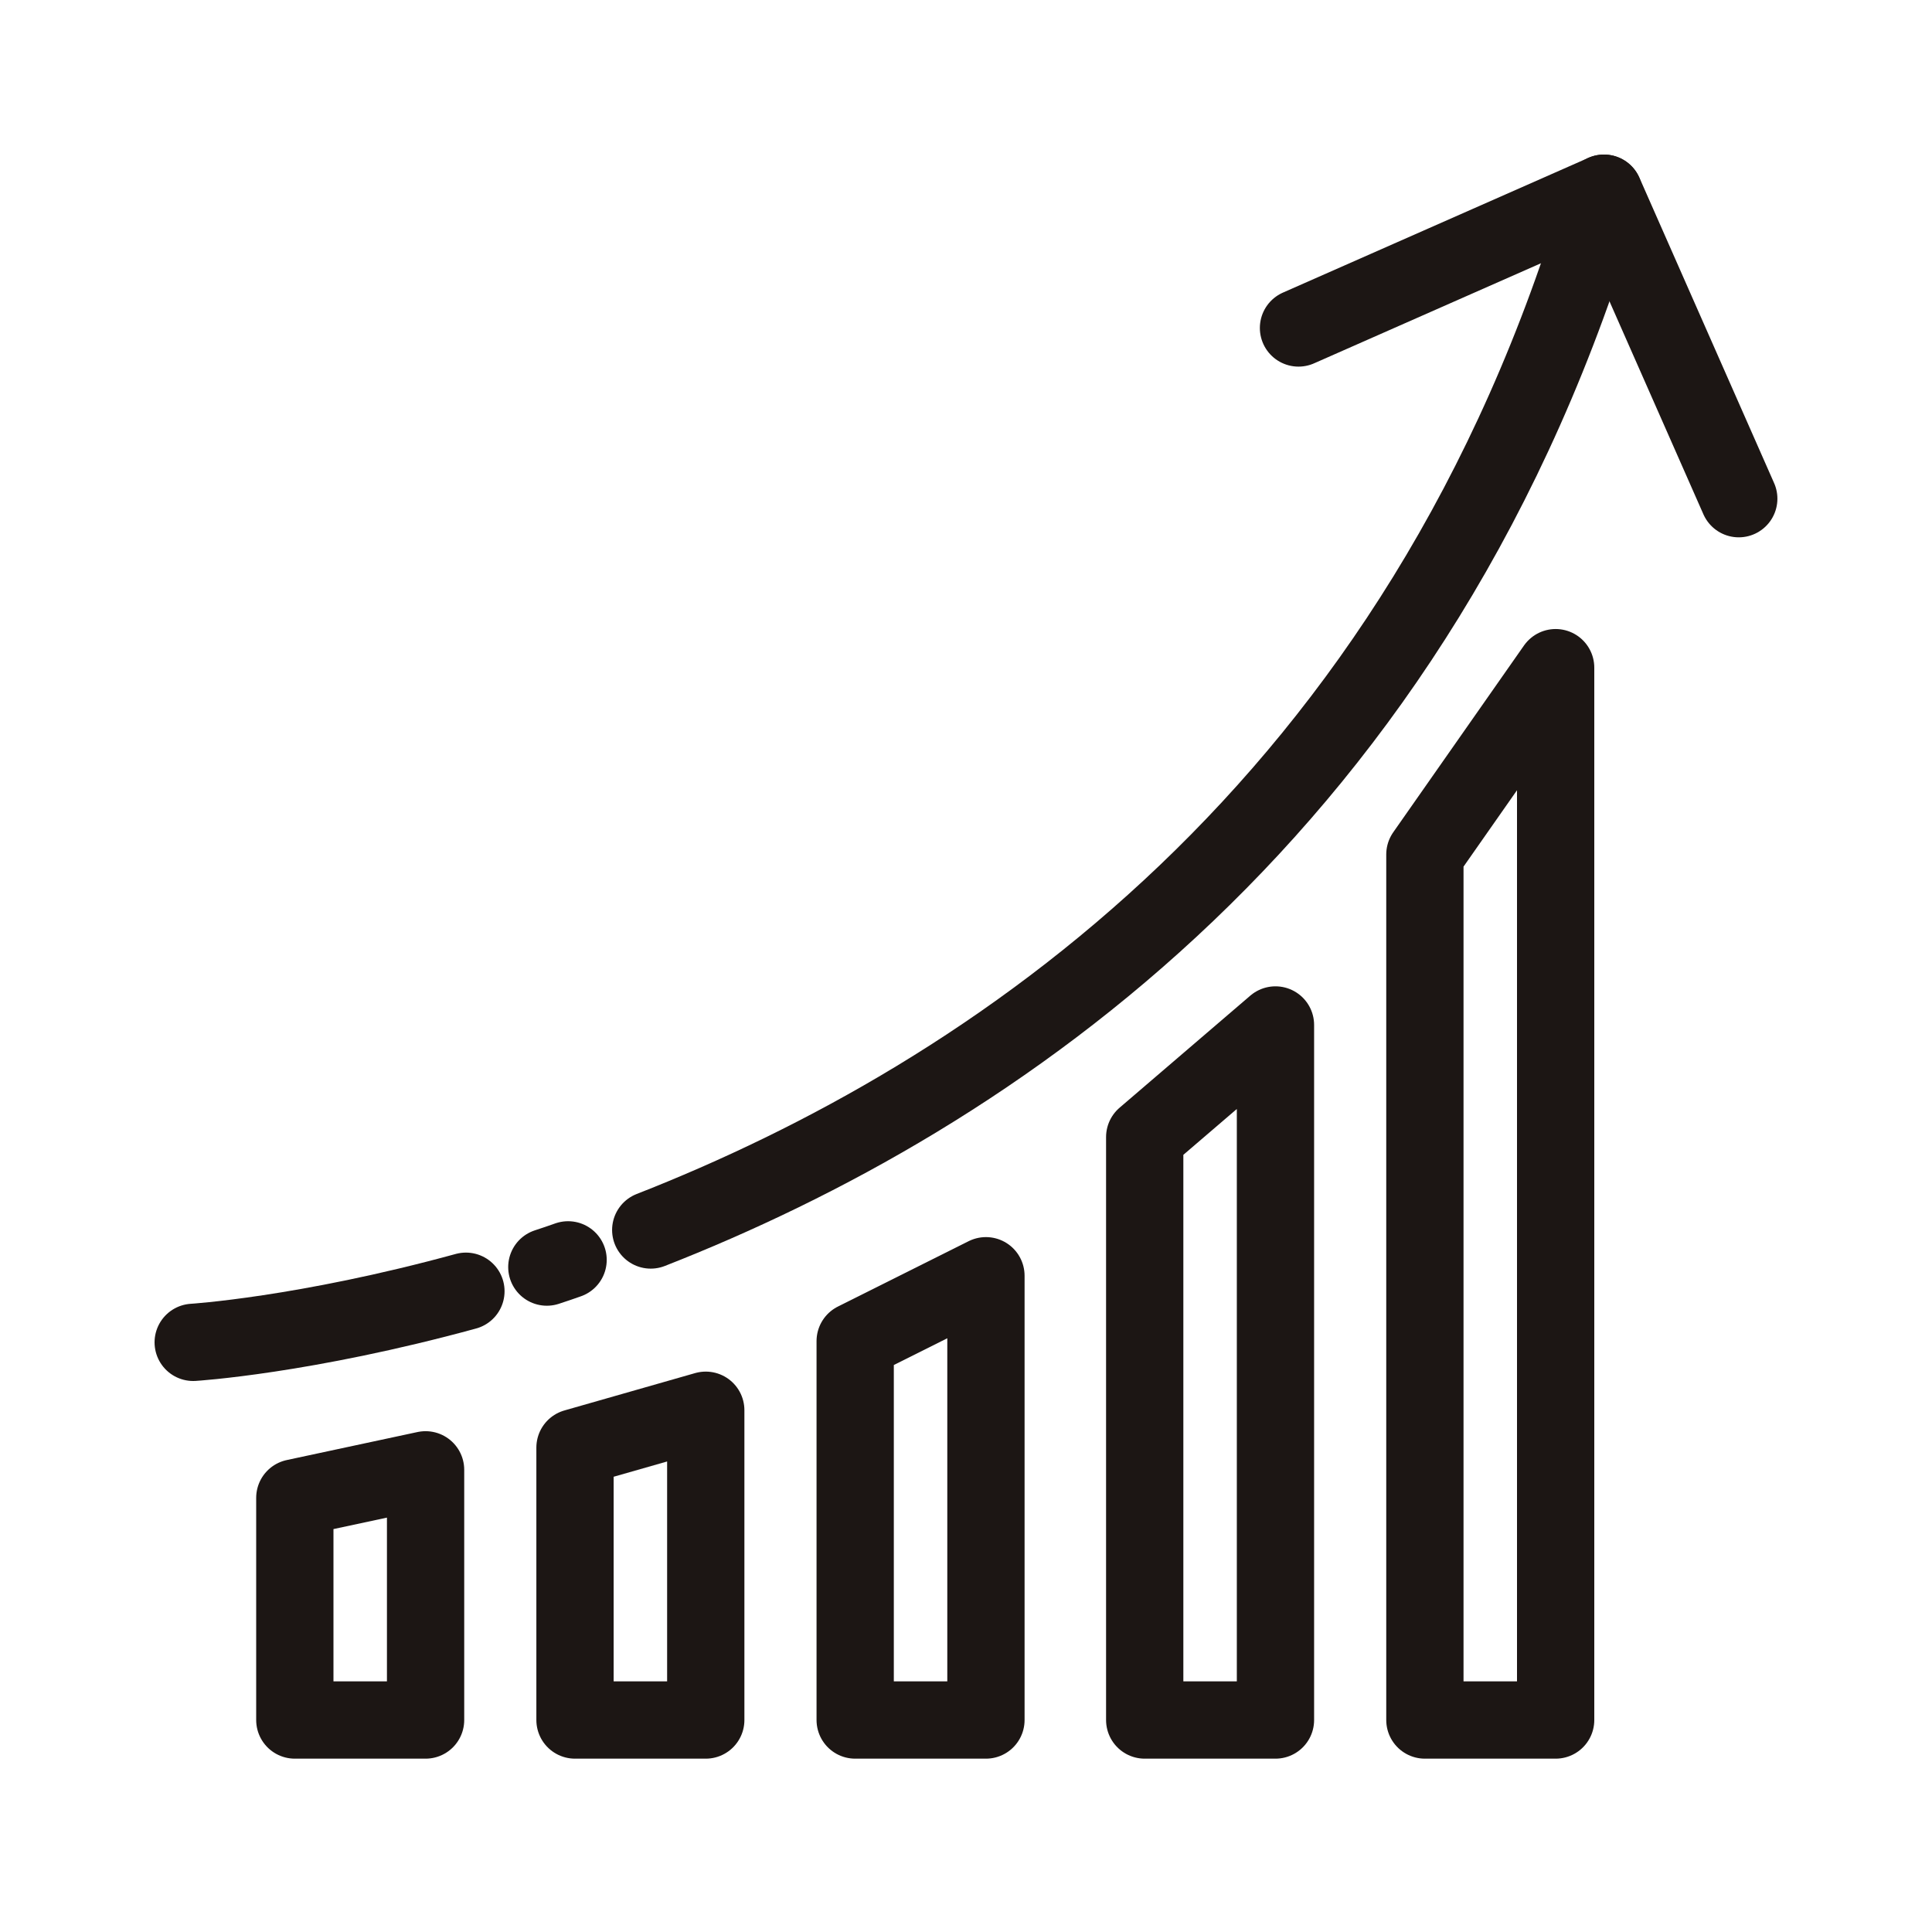 <svg width="50" height="50" viewBox="0 0 50 50" fill="none" xmlns="http://www.w3.org/2000/svg">
<g clip-path="url(#clip0_235_1802)">
<path d="M16.841 31.832C25.61 28.397 36.818 20.97 41.509 5" stroke="#1C1614" stroke-width="2" stroke-linecap="round" stroke-linejoin="round"/>
<path d="M14.702 32.605C14.511 32.672 14.371 32.721 14.152 32.792" stroke="#1C1614" stroke-width="2" stroke-linecap="round" stroke-linejoin="round"/>
<path d="M5 34.74C5 34.74 7.874 34.563 12.058 33.417" stroke="#1C1614" stroke-width="2" stroke-linecap="round" stroke-linejoin="round"/>
<path d="M36.876 44.514H40.26V17.279L36.876 22.113V44.514Z" stroke="#1C1614" stroke-width="2" stroke-linecap="round" stroke-linejoin="round"/>
<path d="M7.63 44.514H11.014V38.039L7.63 38.764V44.514Z" stroke="#1C1614" stroke-width="2" stroke-linecap="round" stroke-linejoin="round"/>
<path d="M14.881 44.514H18.265V36.497L14.881 37.464V44.514Z" stroke="#1C1614" stroke-width="2" stroke-linecap="round" stroke-linejoin="round"/>
<path d="M22.132 44.514H25.516V33.016L22.132 34.708V44.514Z" stroke="#1C1614" stroke-width="2" stroke-linecap="round" stroke-linejoin="round"/>
<path d="M29.625 44.514H33.009V26.526L29.625 29.427V44.514Z" stroke="#1C1614" stroke-width="2" stroke-linecap="round" stroke-linejoin="round"/>
<path d="M33.605 8.488L41.512 5L44.999 12.906" stroke="#1C1614" stroke-width="2" stroke-linecap="round" stroke-linejoin="round"/>
</g>
<defs>
<clipPath id="clip0_235_1802">
<rect width="42" height="42" fill="white" transform="translate(4 4)"/>
</clipPath>
</defs>
</svg>
